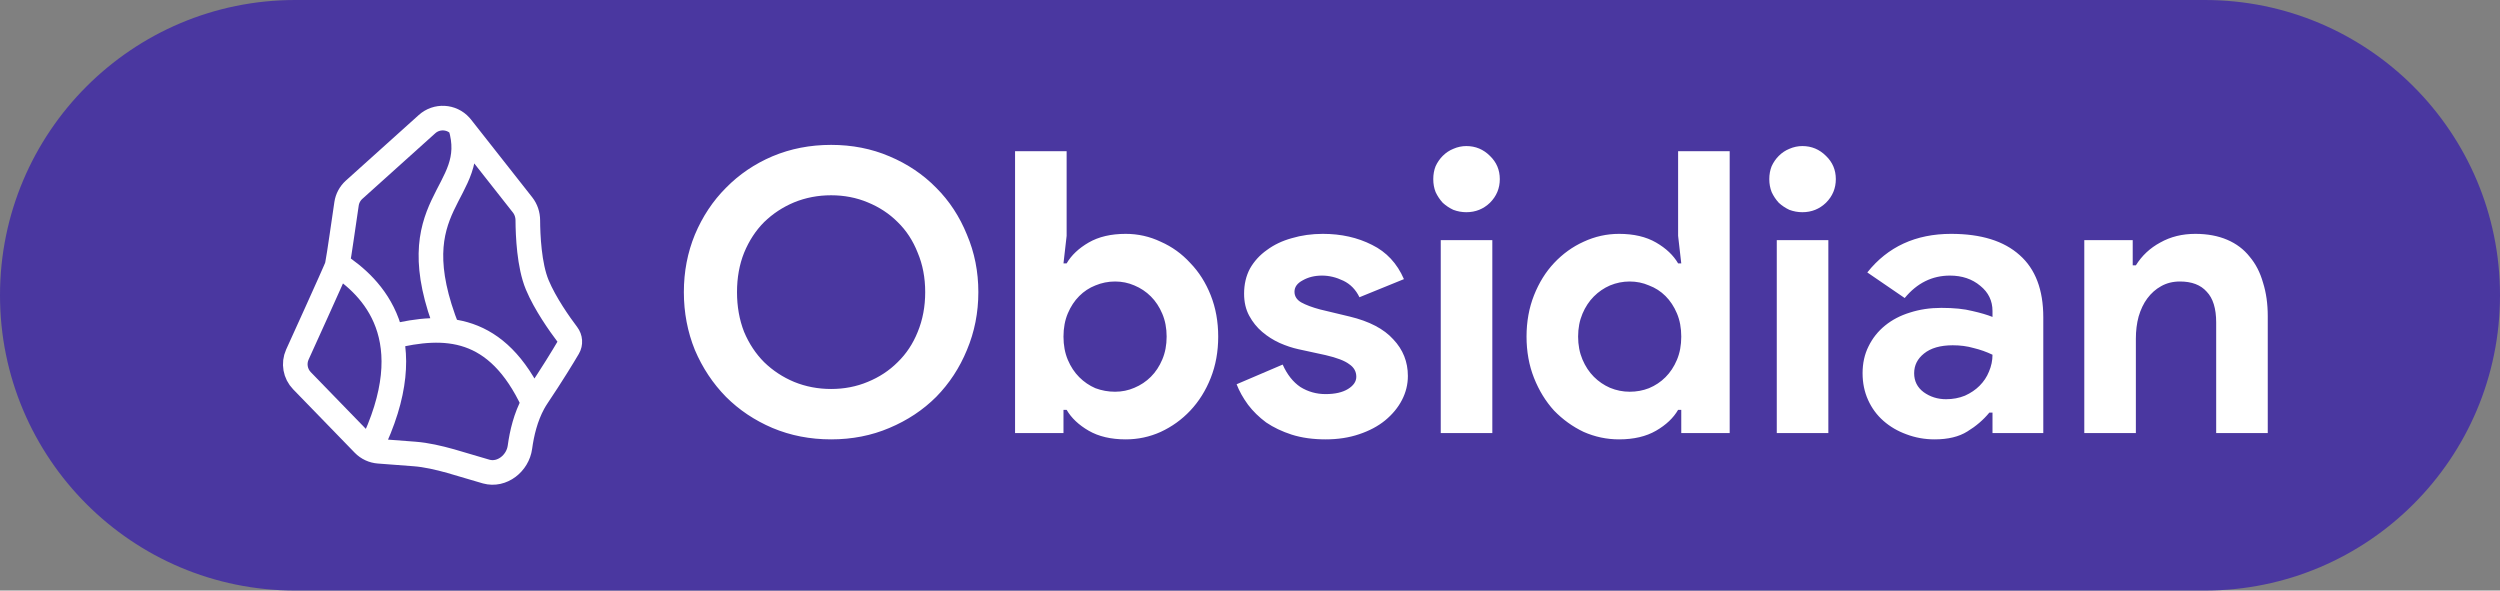 <svg width="127" height="30" viewBox="0 0 127 30" fill="none" xmlns="http://www.w3.org/2000/svg">
<rect x="0" y="0" width="127" height="30" fill="#808080" stroke="none"/>
<path d="M0 15C0 6.716 6.716 0 15 0H112C120.284 0 127 6.716 127 15V15C127 23.284 120.284 30 112 30H15C6.716 30 0 23.284 0 15V15Z" fill="#4A37A0"/>
<path d="M42.22 22.32C41.153 22.32 40.16 22.127 39.24 21.74C38.333 21.353 37.547 20.827 36.88 20.16C36.213 19.48 35.687 18.687 35.3 17.78C34.927 16.86 34.74 15.88 34.74 14.84C34.74 13.8 34.927 12.827 35.3 11.92C35.687 11 36.213 10.207 36.88 9.54C37.547 8.86 38.333 8.327 39.24 7.94C40.16 7.553 41.153 7.36 42.22 7.36C43.287 7.36 44.273 7.553 45.18 7.94C46.1 8.327 46.893 8.86 47.56 9.54C48.227 10.207 48.747 11 49.12 11.92C49.507 12.827 49.7 13.8 49.7 14.84C49.7 15.88 49.507 16.86 49.12 17.78C48.747 18.687 48.227 19.48 47.56 20.16C46.893 20.827 46.1 21.353 45.18 21.74C44.273 22.127 43.287 22.32 42.22 22.32ZM42.22 19.76C42.887 19.76 43.507 19.64 44.08 19.4C44.667 19.16 45.173 18.827 45.6 18.4C46.04 17.973 46.38 17.46 46.62 16.86C46.873 16.247 47 15.573 47 14.84C47 14.107 46.873 13.44 46.62 12.84C46.38 12.227 46.04 11.707 45.6 11.28C45.173 10.853 44.667 10.52 44.08 10.28C43.507 10.04 42.887 9.92 42.22 9.92C41.553 9.92 40.927 10.04 40.34 10.28C39.767 10.52 39.26 10.853 38.82 11.28C38.393 11.707 38.053 12.227 37.8 12.84C37.56 13.44 37.44 14.107 37.44 14.84C37.44 15.573 37.56 16.247 37.8 16.86C38.053 17.46 38.393 17.973 38.82 18.4C39.26 18.827 39.767 19.16 40.34 19.4C40.927 19.64 41.553 19.76 42.22 19.76ZM51.565 7.68H54.185V11.98L54.025 13.38H54.185C54.425 12.967 54.799 12.613 55.305 12.32C55.812 12.027 56.439 11.88 57.185 11.88C57.812 11.88 58.405 12.013 58.965 12.28C59.539 12.533 60.039 12.893 60.465 13.36C60.905 13.813 61.252 14.36 61.505 15C61.759 15.64 61.885 16.34 61.885 17.1C61.885 17.86 61.759 18.56 61.505 19.2C61.252 19.84 60.905 20.393 60.465 20.86C60.039 21.313 59.539 21.673 58.965 21.94C58.405 22.193 57.812 22.32 57.185 22.32C56.439 22.32 55.812 22.173 55.305 21.88C54.799 21.587 54.425 21.233 54.185 20.82H54.025V22H51.565V7.68ZM56.645 19.9C56.992 19.9 57.319 19.833 57.625 19.7C57.945 19.567 58.225 19.38 58.465 19.14C58.705 18.9 58.899 18.607 59.045 18.26C59.192 17.913 59.265 17.527 59.265 17.1C59.265 16.673 59.192 16.287 59.045 15.94C58.899 15.593 58.705 15.3 58.465 15.06C58.225 14.82 57.945 14.633 57.625 14.5C57.319 14.367 56.992 14.3 56.645 14.3C56.299 14.3 55.965 14.367 55.645 14.5C55.339 14.62 55.065 14.8 54.825 15.04C54.585 15.28 54.392 15.573 54.245 15.92C54.099 16.267 54.025 16.66 54.025 17.1C54.025 17.54 54.099 17.933 54.245 18.28C54.392 18.627 54.585 18.92 54.825 19.16C55.065 19.4 55.339 19.587 55.645 19.72C55.965 19.84 56.299 19.9 56.645 19.9ZM67.34 22.32C66.7 22.32 66.126 22.24 65.62 22.08C65.126 21.92 64.693 21.713 64.32 21.46C63.96 21.193 63.653 20.893 63.4 20.56C63.147 20.213 62.953 19.867 62.82 19.52L65.16 18.52C65.386 19.027 65.686 19.407 66.06 19.66C66.447 19.9 66.873 20.02 67.34 20.02C67.82 20.02 68.2 19.933 68.48 19.76C68.76 19.587 68.9 19.38 68.9 19.14C68.9 18.873 68.78 18.66 68.54 18.5C68.313 18.327 67.913 18.173 67.34 18.04L65.96 17.74C65.653 17.673 65.333 17.567 65 17.42C64.68 17.273 64.386 17.087 64.12 16.86C63.853 16.633 63.633 16.36 63.46 16.04C63.286 15.72 63.2 15.347 63.2 14.92C63.2 14.44 63.3 14.013 63.5 13.64C63.713 13.267 64 12.953 64.36 12.7C64.72 12.433 65.14 12.233 65.62 12.1C66.113 11.953 66.64 11.88 67.2 11.88C68.133 11.88 68.966 12.067 69.7 12.44C70.433 12.8 70.973 13.38 71.32 14.18L69.06 15.1C68.873 14.713 68.6 14.433 68.24 14.26C67.88 14.087 67.52 14 67.16 14C66.787 14 66.46 14.08 66.18 14.24C65.9 14.387 65.76 14.58 65.76 14.82C65.76 15.047 65.873 15.227 66.1 15.36C66.34 15.493 66.66 15.613 67.06 15.72L68.56 16.08C69.56 16.32 70.3 16.707 70.78 17.24C71.273 17.76 71.52 18.38 71.52 19.1C71.52 19.527 71.42 19.933 71.22 20.32C71.02 20.707 70.733 21.053 70.36 21.36C70 21.653 69.56 21.887 69.04 22.06C68.533 22.233 67.966 22.32 67.34 22.32ZM74.49 10.78C74.263 10.78 74.043 10.74 73.83 10.66C73.63 10.567 73.45 10.447 73.29 10.3C73.144 10.14 73.023 9.96 72.93 9.76C72.85 9.56 72.81 9.34 72.81 9.1C72.81 8.86 72.85 8.64 72.93 8.44C73.023 8.24 73.144 8.067 73.29 7.92C73.45 7.76 73.63 7.64 73.83 7.56C74.043 7.467 74.263 7.42 74.49 7.42C74.957 7.42 75.357 7.587 75.69 7.92C76.023 8.24 76.19 8.633 76.19 9.1C76.19 9.567 76.023 9.967 75.69 10.3C75.357 10.62 74.957 10.78 74.49 10.78ZM73.19 22V12.2H75.81V22H73.19ZM85.408 20.82H85.248C85.008 21.233 84.635 21.587 84.128 21.88C83.622 22.173 82.995 22.32 82.248 22.32C81.622 22.32 81.022 22.193 80.448 21.94C79.888 21.673 79.388 21.313 78.948 20.86C78.522 20.393 78.182 19.84 77.928 19.2C77.675 18.56 77.548 17.86 77.548 17.1C77.548 16.34 77.675 15.64 77.928 15C78.182 14.36 78.522 13.813 78.948 13.36C79.388 12.893 79.888 12.533 80.448 12.28C81.022 12.013 81.622 11.88 82.248 11.88C82.995 11.88 83.622 12.027 84.128 12.32C84.635 12.613 85.008 12.967 85.248 13.38H85.408L85.248 11.98V7.68H87.868V22H85.408V20.82ZM82.788 19.9C83.135 19.9 83.462 19.84 83.768 19.72C84.088 19.587 84.368 19.4 84.608 19.16C84.848 18.92 85.042 18.627 85.188 18.28C85.335 17.933 85.408 17.54 85.408 17.1C85.408 16.66 85.335 16.267 85.188 15.92C85.042 15.573 84.848 15.28 84.608 15.04C84.368 14.8 84.088 14.62 83.768 14.5C83.462 14.367 83.135 14.3 82.788 14.3C82.442 14.3 82.108 14.367 81.788 14.5C81.482 14.633 81.208 14.82 80.968 15.06C80.728 15.3 80.535 15.593 80.388 15.94C80.242 16.287 80.168 16.673 80.168 17.1C80.168 17.527 80.242 17.913 80.388 18.26C80.535 18.607 80.728 18.9 80.968 19.14C81.208 19.38 81.482 19.567 81.788 19.7C82.108 19.833 82.442 19.9 82.788 19.9ZM91.561 10.78C91.334 10.78 91.114 10.74 90.9 10.66C90.701 10.567 90.52 10.447 90.361 10.3C90.214 10.14 90.094 9.96 90.001 9.76C89.921 9.56 89.88 9.34 89.88 9.1C89.88 8.86 89.921 8.64 90.001 8.44C90.094 8.24 90.214 8.067 90.361 7.92C90.52 7.76 90.701 7.64 90.9 7.56C91.114 7.467 91.334 7.42 91.561 7.42C92.027 7.42 92.427 7.587 92.76 7.92C93.094 8.24 93.26 8.633 93.26 9.1C93.26 9.567 93.094 9.967 92.76 10.3C92.427 10.62 92.027 10.78 91.561 10.78ZM90.26 22V12.2H92.88V22H90.26ZM101.219 20.96H101.059C100.752 21.333 100.379 21.653 99.939 21.92C99.512 22.187 98.959 22.32 98.279 22.32C97.772 22.32 97.292 22.233 96.839 22.06C96.399 21.9 96.012 21.673 95.679 21.38C95.345 21.087 95.085 20.733 94.899 20.32C94.712 19.907 94.619 19.453 94.619 18.96C94.619 18.453 94.719 18 94.919 17.6C95.119 17.187 95.399 16.833 95.759 16.54C96.119 16.247 96.539 16.027 97.019 15.88C97.512 15.72 98.045 15.64 98.619 15.64C99.259 15.64 99.785 15.693 100.199 15.8C100.612 15.893 100.952 15.993 101.219 16.1V15.8C101.219 15.28 101.012 14.853 100.599 14.52C100.185 14.173 99.672 14 99.059 14C98.152 14 97.385 14.38 96.759 15.14L94.859 13.84C95.899 12.533 97.319 11.88 99.119 11.88C100.639 11.88 101.799 12.24 102.599 12.96C103.399 13.667 103.799 14.72 103.799 16.12V22H101.219V20.96ZM101.219 18.02C100.912 17.873 100.592 17.76 100.259 17.68C99.939 17.587 99.585 17.54 99.199 17.54C98.572 17.54 98.085 17.68 97.739 17.96C97.405 18.227 97.239 18.56 97.239 18.96C97.239 19.36 97.399 19.68 97.719 19.92C98.052 20.16 98.432 20.28 98.859 20.28C99.205 20.28 99.525 20.22 99.819 20.1C100.112 19.967 100.359 19.8 100.559 19.6C100.772 19.387 100.932 19.147 101.039 18.88C101.159 18.6 101.219 18.313 101.219 18.02ZM108.342 13.48H108.502C108.808 12.987 109.222 12.6 109.742 12.32C110.262 12.027 110.855 11.88 111.522 11.88C112.135 11.88 112.675 11.98 113.142 12.18C113.608 12.38 113.988 12.667 114.282 13.04C114.588 13.4 114.815 13.84 114.962 14.36C115.122 14.867 115.202 15.433 115.202 16.06V22H112.582V16.38C112.582 15.673 112.422 15.153 112.102 14.82C111.795 14.473 111.342 14.3 110.742 14.3C110.382 14.3 110.062 14.38 109.782 14.54C109.515 14.687 109.282 14.893 109.082 15.16C108.895 15.413 108.748 15.72 108.642 16.08C108.548 16.427 108.502 16.8 108.502 17.2V22H105.882V12.2H108.342V13.48Z" fill="white"/>
<path d="M18.802 22.817C21.6 17.143 18.882 14.559 17.14 13.424M19.881 17.103C22.6 16.443 25.244 16.481 27.096 20.469M22.758 16.803C20.114 10.185 24.459 9.922 23.383 6.396M27.096 20.469C27.157 20.358 27.222 20.25 27.293 20.145C28.055 19.008 28.594 18.122 28.866 17.66C28.991 17.448 28.969 17.183 28.82 16.986C28.434 16.475 27.695 15.435 27.293 14.472C26.879 13.481 26.817 11.944 26.813 11.195C26.812 10.911 26.722 10.633 26.546 10.409L23.435 6.457C23.418 6.436 23.401 6.415 23.383 6.396M27.096 20.469C26.704 21.186 26.509 22.008 26.413 22.715C26.303 23.536 25.499 24.177 24.701 23.956C23.563 23.642 22.246 23.153 21.06 23.062C20.904 23.05 19.244 22.924 19.244 22.924C18.95 22.903 18.674 22.775 18.469 22.564L15.339 19.34C14.997 18.988 14.904 18.462 15.105 18.014C15.105 18.014 17.041 13.76 17.113 13.539C17.12 13.517 17.129 13.477 17.14 13.424M23.383 6.396C22.944 5.908 22.186 5.862 21.691 6.308L17.988 9.639C17.782 9.825 17.646 10.077 17.605 10.351C17.464 11.284 17.236 12.941 17.14 13.424" stroke="white" stroke-width="1.25"/>
</svg>

